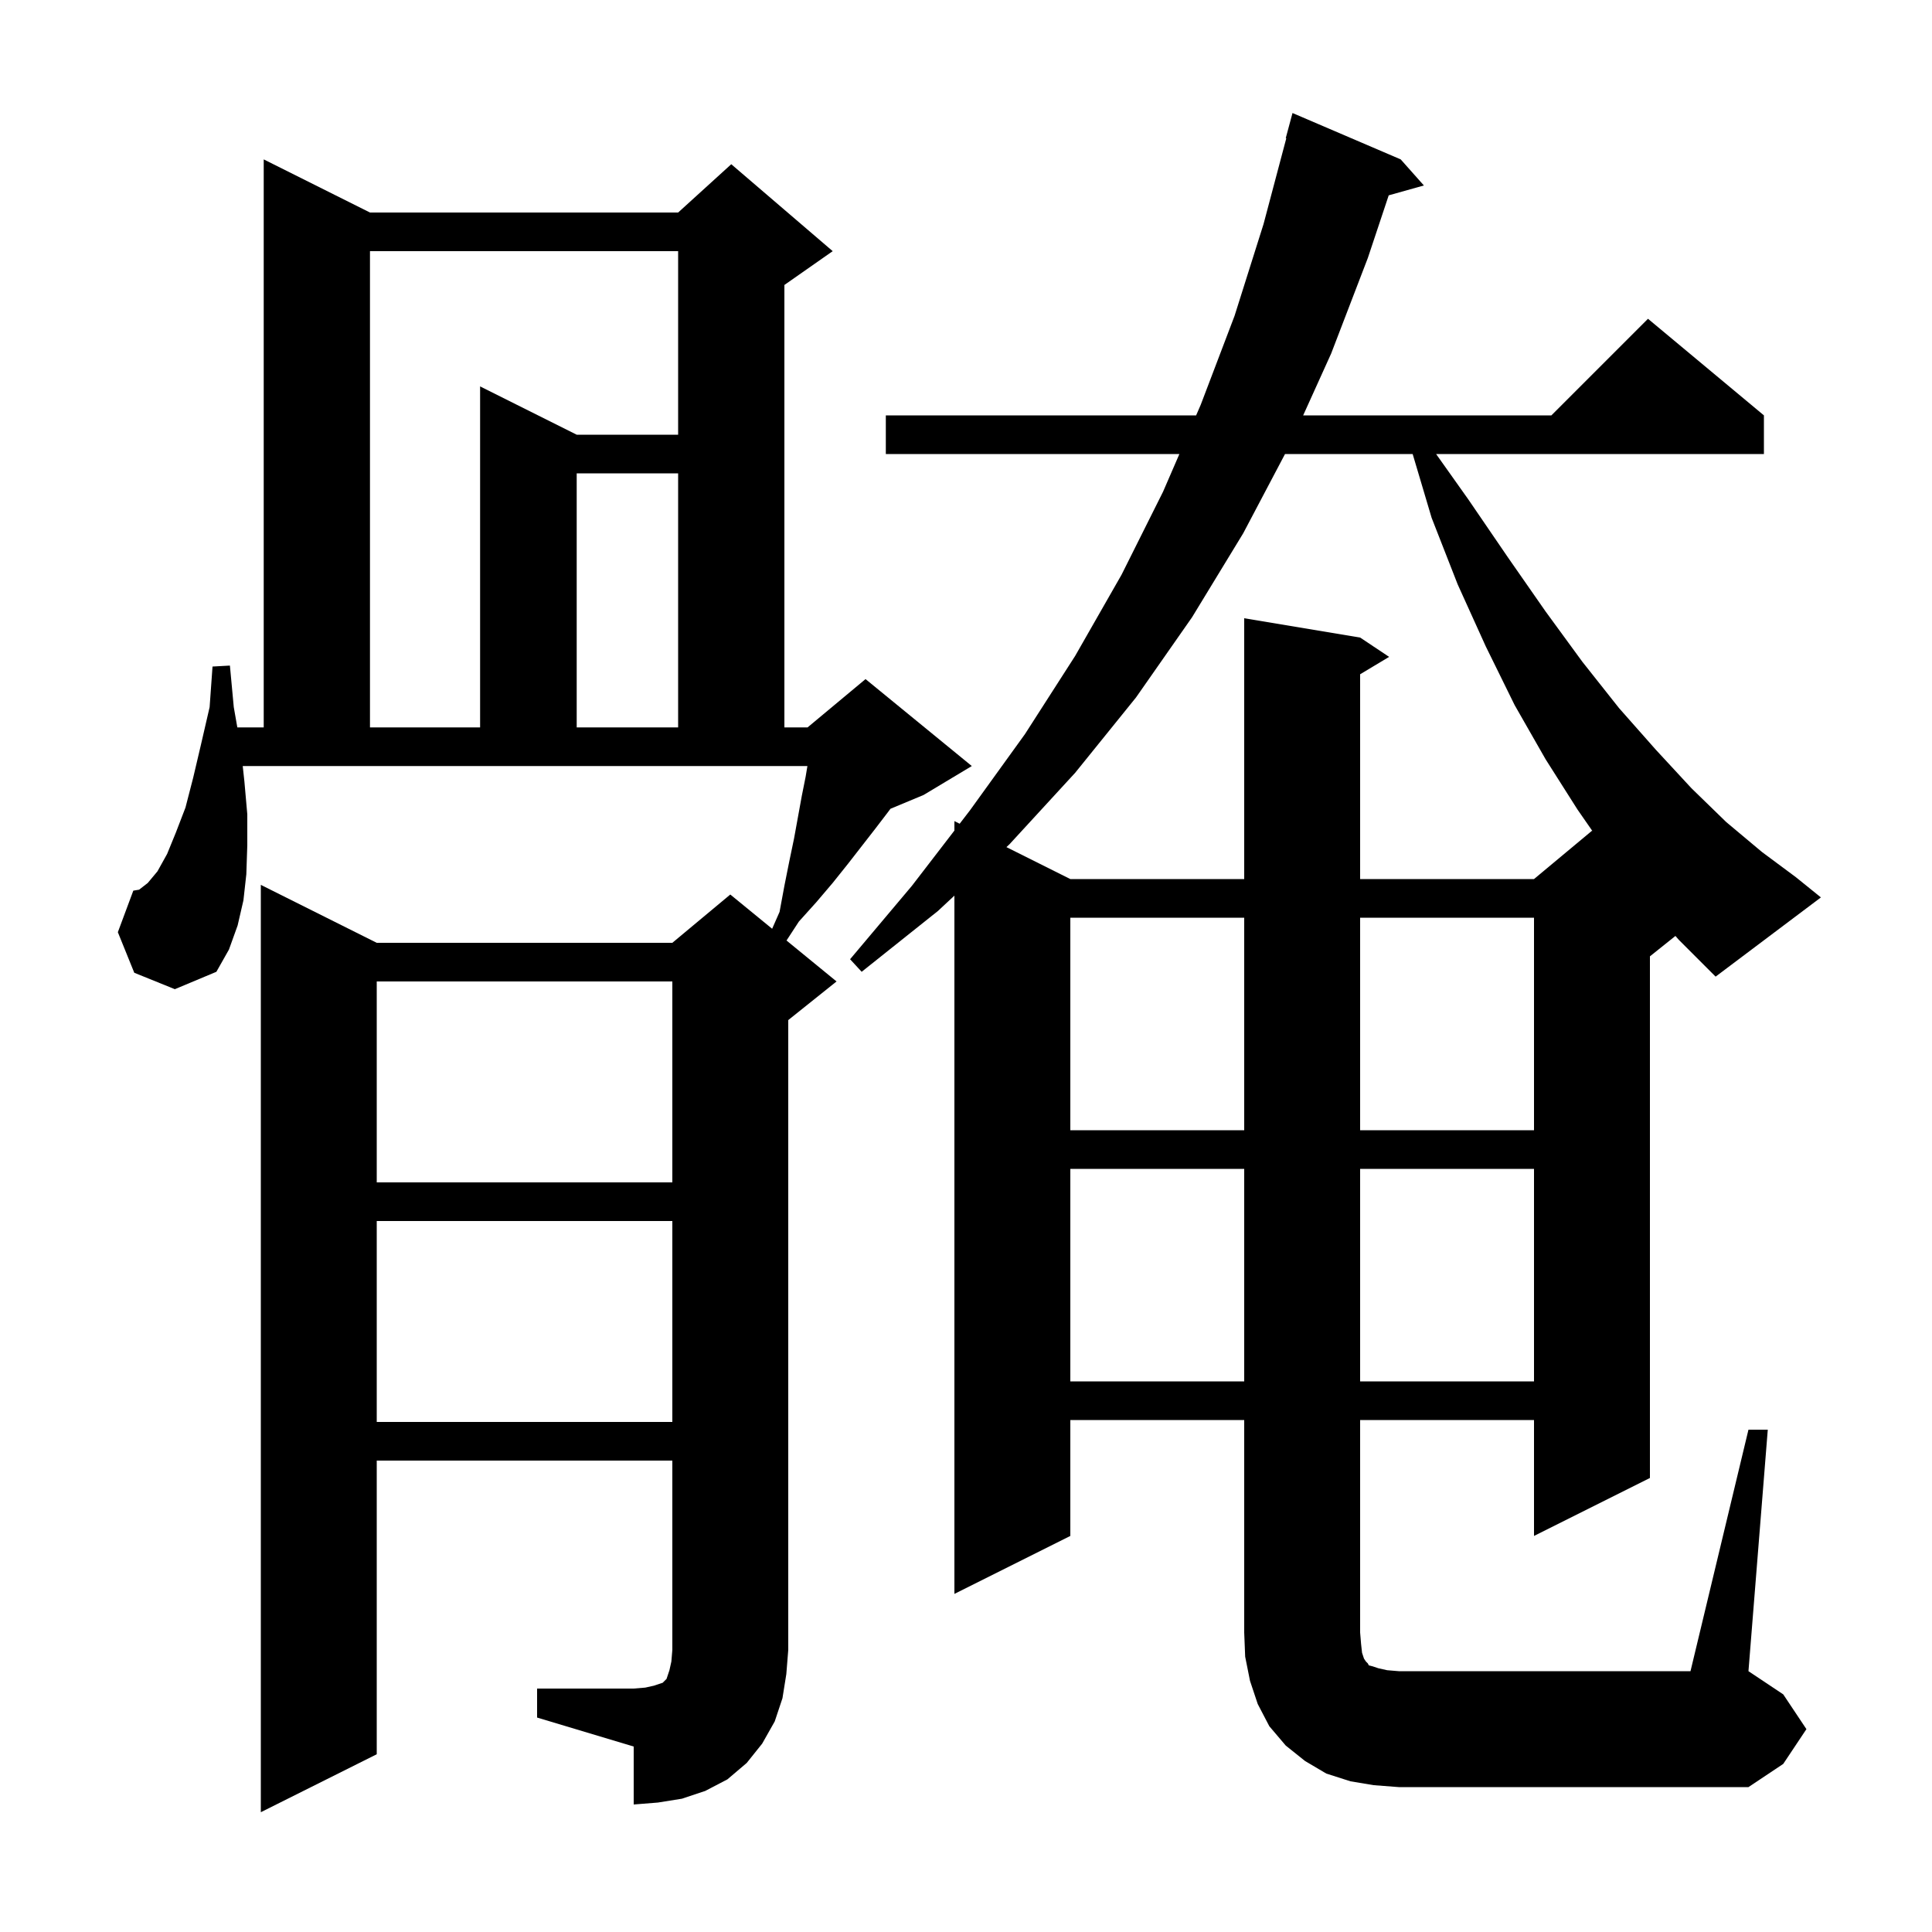 <svg xmlns="http://www.w3.org/2000/svg" xmlns:xlink="http://www.w3.org/1999/xlink" version="1.1" baseProfile="full" viewBox="0 0 200 200" width="200" height="200"><g fill="currentColor"><path d="M 55.6 174.8 L 65.6 174.8 L 66.8 174.7 L 67.7 174.5 L 68.6 174.2 L 69.0 173.8 L 69.3 172.9 L 69.5 172.0 L 69.6 170.8 L 69.6 151.2 L 39.0 151.2 L 39.0 181.6 L 27.0 187.6 L 27.0 91.6 L 39.0 97.6 L 69.6 97.6 L 75.6 92.6 L 79.932 96.145 L 80.7 94.4 L 81.2 91.7 L 81.7 89.2 L 82.2 86.8 L 83.0 82.4 L 83.4 80.4 L 83.583 79.3 L 25.127 79.3 L 25.3 80.9 L 25.6 84.3 L 25.6 87.5 L 25.5 90.5 L 25.2 93.2 L 24.6 95.8 L 23.7 98.3 L 22.4 100.6 L 18.1 102.4 L 13.9 100.7 L 12.2 96.5 L 13.8 92.2 L 14.4 92.1 L 15.3 91.4 L 16.3 90.2 L 17.3 88.4 L 18.2 86.2 L 19.2 83.6 L 20.0 80.5 L 20.8 77.1 L 21.7 73.2 L 22.0 69.0 L 23.8 68.9 L 24.2 73.2 L 24.568 75.3 L 27.3 75.3 L 27.3 16.5 L 38.3 22.0 L 70.2 22.0 L 75.7 17.0 L 86.2 26.0 L 81.2 29.5 L 81.2 75.3 L 83.6 75.3 L 89.6 70.3 L 100.6 79.3 L 95.6 82.3 L 92.182 83.724 L 91.9 84.1 L 90.6 85.8 L 87.8 89.4 L 86.2 91.4 L 84.5 93.4 L 82.7 95.4 L 81.42 97.362 L 86.6 101.6 L 81.6 105.6 L 81.6 170.8 L 81.4 173.3 L 81.0 175.8 L 80.2 178.2 L 78.9 180.5 L 77.3 182.5 L 75.3 184.2 L 73.0 185.4 L 70.6 186.2 L 68.1 186.6 L 65.6 186.8 L 65.6 180.8 L 55.6 177.8 Z M 39.0 126.4 L 39.0 147.2 L 69.6 147.2 L 69.6 126.4 Z M 110.8 121.0 L 110.8 143.0 L 128.8 143.0 L 128.8 121.0 Z M 140.8 121.0 L 140.8 143.0 L 158.8 143.0 L 158.8 121.0 Z M 39.0 101.6 L 39.0 122.4 L 69.6 122.4 L 69.6 101.6 Z M 110.8 95.0 L 110.8 117.0 L 128.8 117.0 L 128.8 95.0 Z M 140.8 95.0 L 140.8 117.0 L 158.8 117.0 L 158.8 95.0 Z M 173.439 96.889 L 170.8 99.0 L 170.8 153.0 L 158.8 159.0 L 158.8 147.0 L 140.8 147.0 L 140.8 169.0 L 140.9 170.2 L 141.0 171.1 L 141.2 171.7 L 141.4 172.0 L 141.6 172.2 L 141.7 172.4 L 142.1 172.5 L 142.7 172.7 L 143.6 172.9 L 144.8 173.0 L 175.0 173.0 L 181.0 148.0 L 183.0 148.0 L 181.0 173.0 L 184.6 175.4 L 187.0 179.0 L 184.6 182.6 L 181.0 185.0 L 144.8 185.0 L 142.2 184.8 L 139.8 184.4 L 137.3 183.6 L 135.1 182.3 L 133.1 180.7 L 131.4 178.7 L 130.2 176.4 L 129.4 174.0 L 128.9 171.5 L 128.8 169.0 L 128.8 147.0 L 110.8 147.0 L 110.8 159.0 L 98.8 165.0 L 98.8 92.715 L 97.1 94.3 L 89.2 100.6 L 88.0 99.3 L 94.4 91.7 L 98.8 85.98 L 98.8 85.0 L 99.344 85.272 L 100.4 83.9 L 106.1 76.0 L 111.3 67.9 L 116.1 59.5 L 120.4 50.9 L 122.09 47.0 L 91.7 47.0 L 91.7 43.0 L 123.823 43.0 L 124.3 41.9 L 127.8 32.7 L 130.8 23.2 L 133.158 14.311 L 133.1 14.3 L 133.8 11.7 L 145.0 16.5 L 147.4 19.2 L 143.759 20.222 L 141.6 26.7 L 137.8 36.6 L 134.903 43.0 L 160.6 43.0 L 170.6 33.0 L 182.6 43.0 L 182.6 47.0 L 148.665 47.0 L 152.0 51.7 L 156.1 57.7 L 160.0 63.3 L 163.8 68.5 L 167.6 73.3 L 171.4 77.6 L 175.1 81.6 L 178.7 85.1 L 182.4 88.2 L 185.9 90.8 L 188.5 92.9 L 177.6 101.1 L 173.8 97.3 Z M 133.025 47.0 L 128.7 55.2 L 123.4 63.9 L 117.6 72.2 L 111.3 80.0 L 104.5 87.4 L 104.186 87.693 L 110.8 91.0 L 128.8 91.0 L 128.8 64.0 L 140.8 66.0 L 143.8 68.0 L 140.8 69.8 L 140.8 91.0 L 158.8 91.0 L 164.8 86.0 L 164.861 86.05 L 163.3 83.8 L 160.0 78.6 L 156.8 73.0 L 153.8 66.9 L 150.9 60.5 L 148.2 53.6 L 146.238 47.0 Z M 38.3 26.0 L 38.3 75.3 L 49.7 75.3 L 49.7 40.0 L 59.7 45.0 L 70.2 45.0 L 70.2 26.0 Z M 59.7 49.0 L 59.7 75.3 L 70.2 75.3 L 70.2 49.0 Z "/></g></svg>